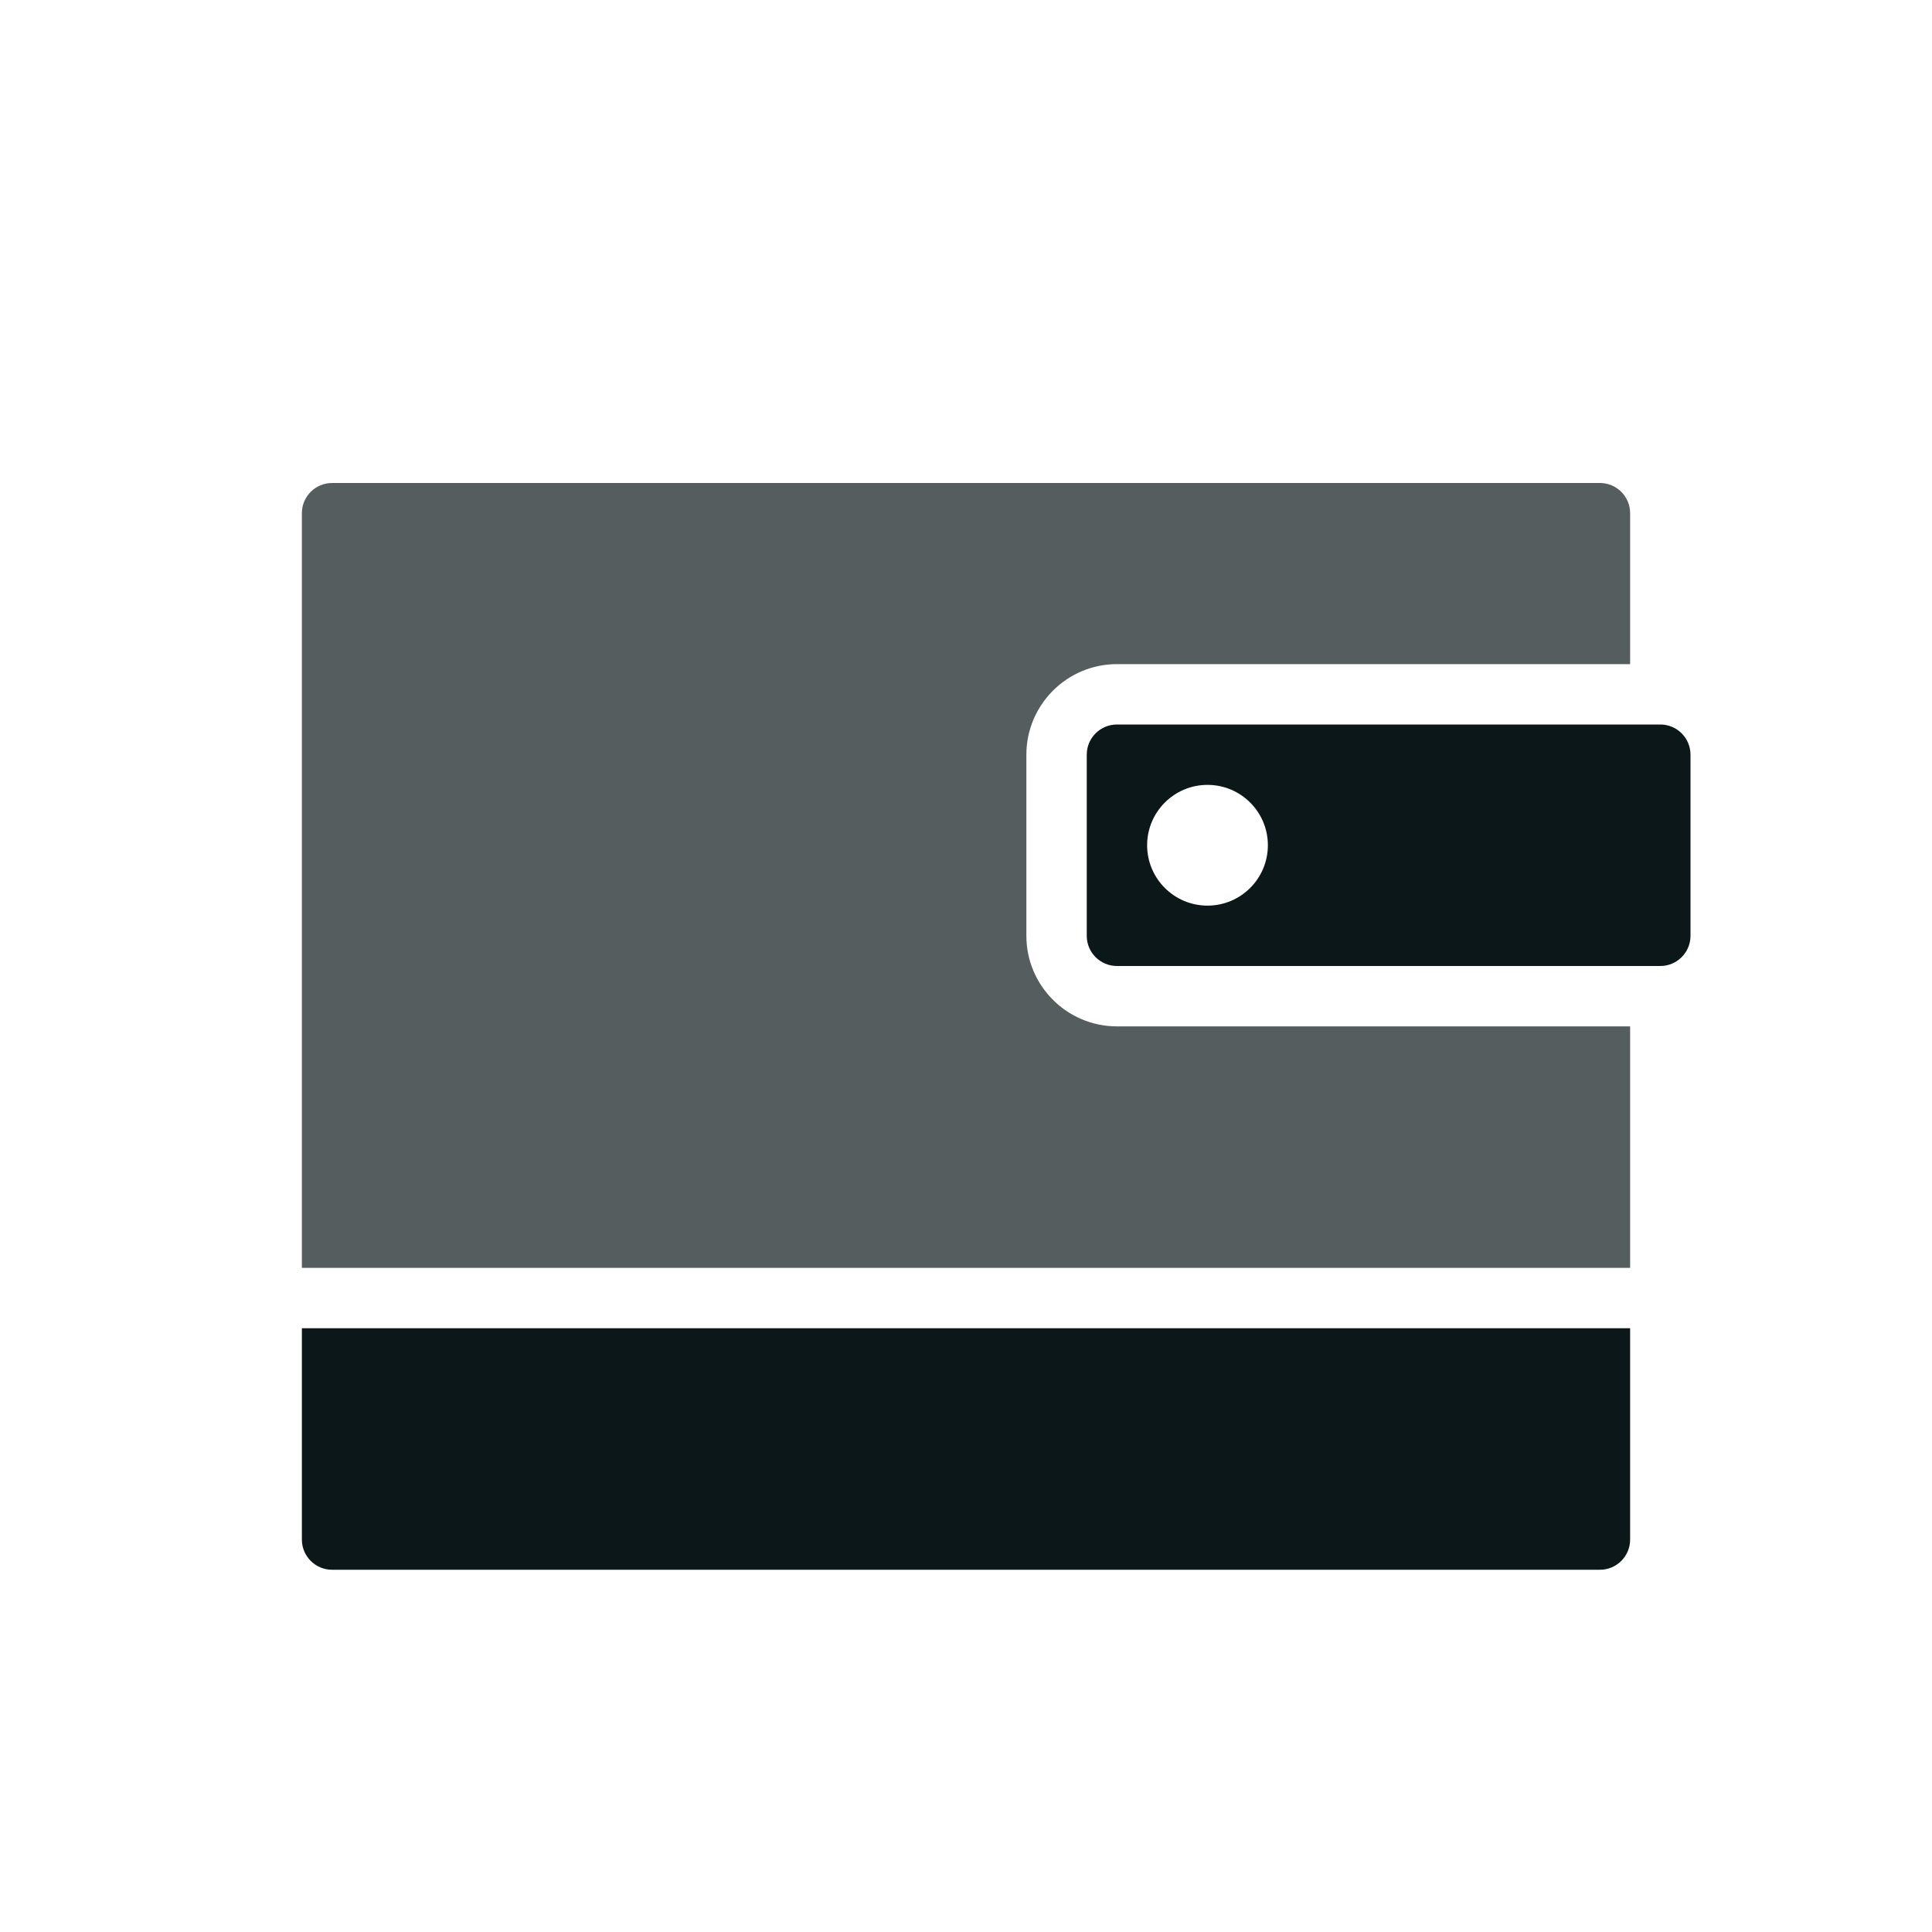 <?xml version="1.0" encoding="utf-8"?>
<svg version="1.1" id="Uploaded to svgrepo.com" xmlns="http://www.w3.org/2000/svg" xmlns:xlink="http://www.w3.org/1999/xlink" 
	 width="800px" height="800px" viewBox="0 0 32 32" xml:space="preserve">
<style type="text/css">
	.duotone_twee{fill:#555D5E;}
	.duotone_een{fill:#0B1719;}
</style>
<g>
	<path class="duotone_twee" d="M18.5,17c-0.827,0-1.5-0.673-1.5-1.5v-3c0-0.827,0.673-1.5,1.5-1.5H27V8.5C27,8.224,26.776,8,26.5,8
		h-21C5.224,8,5,8.224,5,8.5V21h22v-4H18.5z"/>
	<path class="duotone_een" d="M27,22v3.5c0,0.276-0.224,0.5-0.5,0.5h-21C5.224,26,5,25.776,5,25.5V22H27z M28,12.5v3
		c0,0.276-0.224,0.5-0.5,0.5h-9c-0.276,0-0.5-0.224-0.5-0.5v-3c0-0.276,0.224-0.5,0.5-0.5h9C27.776,12,28,12.224,28,12.5z M21,14
		c0-0.552-0.448-1-1-1s-1,0.448-1,1c0,0.552,0.448,1,1,1S21,14.552,21,14z"/>
</g>
</svg>